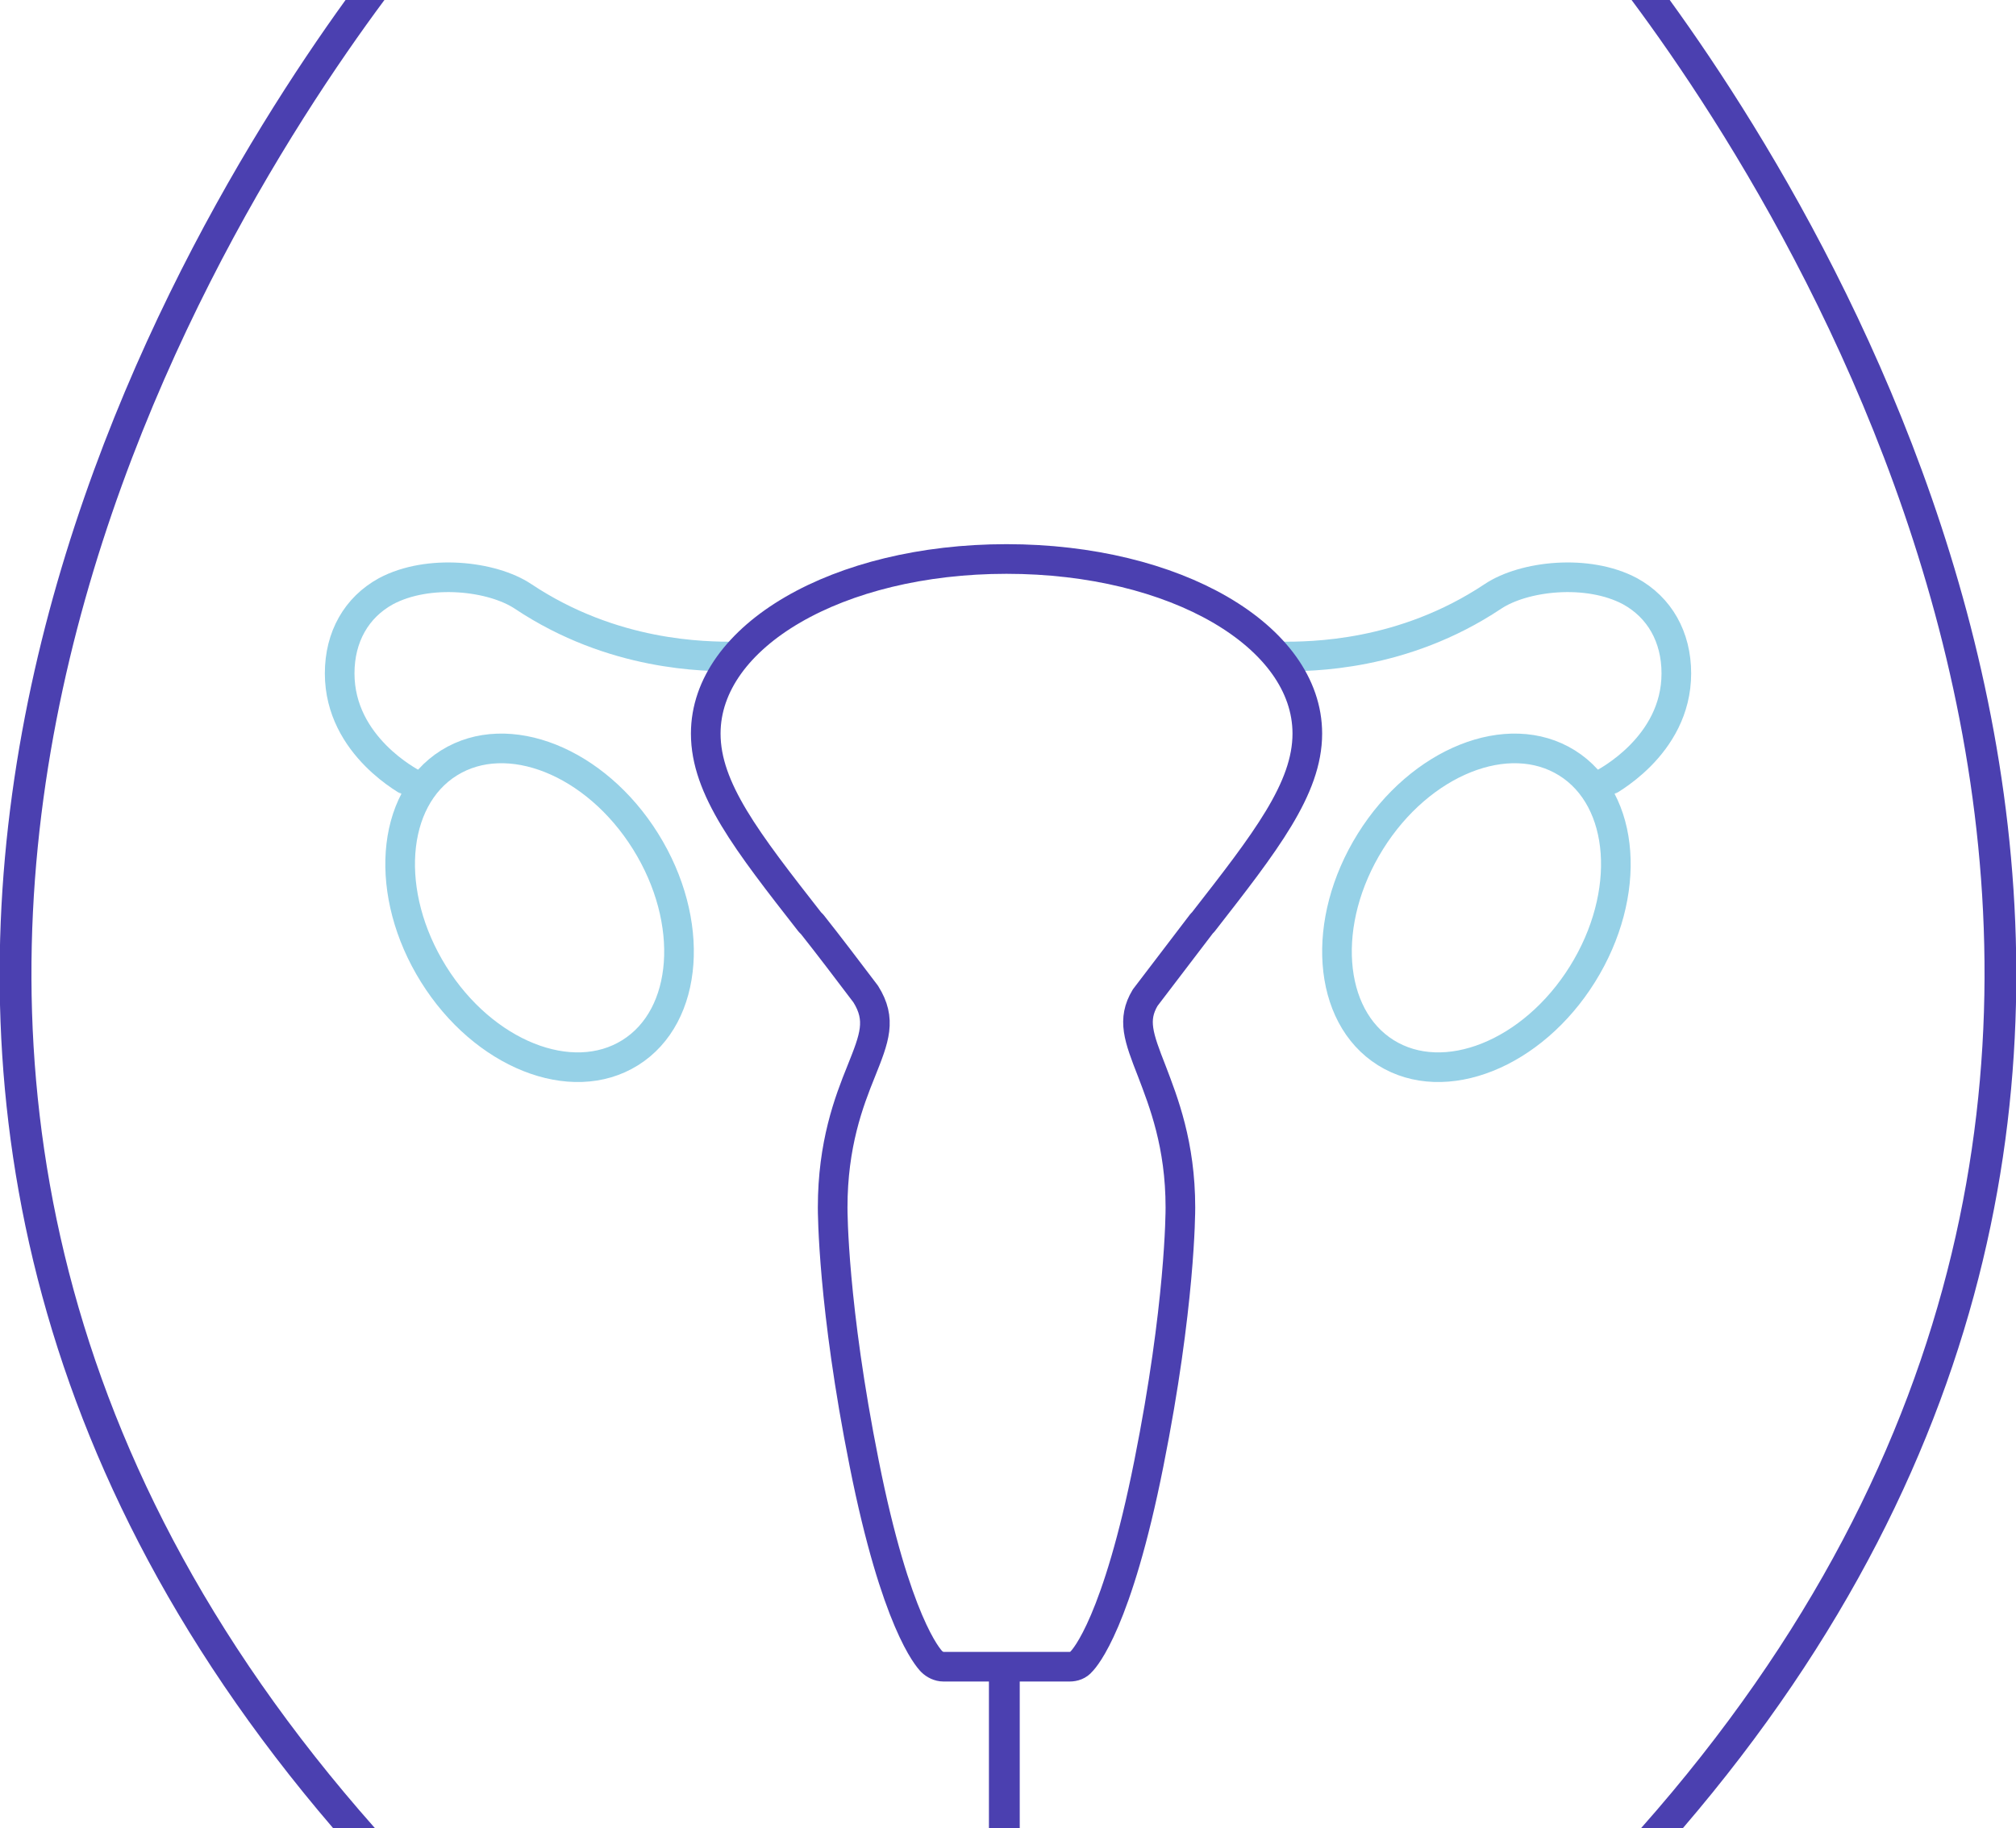 <?xml version="1.0" encoding="UTF-8" standalone="no"?>
<!-- Generator: Adobe Illustrator 26.5.0, SVG Export Plug-In . SVG Version: 6.00 Build 0)  -->

<svg
   xmlns:dc="http://purl.org/dc/elements/1.1/"
   xmlns:cc="http://creativecommons.org/ns#"
   xmlns:rdf="http://www.w3.org/1999/02/22-rdf-syntax-ns#"
   xmlns:svg="http://www.w3.org/2000/svg"
   xmlns="http://www.w3.org/2000/svg"
   xmlns:xlink="http://www.w3.org/1999/xlink"
   xmlns:sodipodi="http://sodipodi.sourceforge.net/DTD/sodipodi-0.dtd"
   xmlns:inkscape="http://www.inkscape.org/namespaces/inkscape"
   version="1.1"
   id="Calque_1"
   x="0px"
   y="0px"
   viewBox="0 0 274.8 249.2"
   xml:space="preserve"
   sodipodi:docname="picto-gynecologie.svg"
   width="274.8"
   height="249.2"
   inkscape:version="0.92.4 (5da689c313, 2019-01-14)"><defs
   id="defs41" /><sodipodi:namedview
   pagecolor="#ffffff"
   bordercolor="#666666"
   borderopacity="1"
   objecttolerance="10"
   gridtolerance="10"
   guidetolerance="10"
   inkscape:pageopacity="0"
   inkscape:pageshadow="2"
   inkscape:window-width="1280"
   inkscape:window-height="961"
   id="namedview39"
   showgrid="false"
   inkscape:zoom="0.27751645"
   inkscape:cx="73.990664"
   inkscape:cy="124.89999"
   inkscape:window-x="-8"
   inkscape:window-y="-8"
   inkscape:window-maximized="1"
   inkscape:current-layer="Calque_1" />
<style
   type="text/css"
   id="style2">
	.st0{clip-path:url(#SVGID_00000069389727665673984100000007785258743622800263_);fill:#4B40B0;}
	.st1{fill:#4B40B0;}
	
		.st2{clip-path:url(#SVGID_00000082325912038049433940000001257284601554018690_);fill:none;stroke:#96D1E7;stroke-width:4.04;stroke-linejoin:round;}
	
		.st3{clip-path:url(#SVGID_00000082325912038049433940000001257284601554018690_);fill:none;stroke:#4B40B0;stroke-width:4.04;stroke-linejoin:round;}
	.st4{clip-path:url(#SVGID_00000082325912038049433940000001257284601554018690_);fill:#4B40B0;}
</style>
<g
   id="g14"
   transform="translate(-160.6,-300.9)">
	<defs
   id="defs5">
		<rect
   id="SVGID_1_"
   x="160.6"
   y="300.9"
   width="274.8"
   height="249.2" />
	</defs>
	<clipPath
   id="SVGID_00000106140137505501874790000011782341462722179261_">
		<use
   xlink:href="#SVGID_1_"
   style="overflow:visible"
   id="use7"
   x="0"
   y="0"
   width="100%"
   height="100%" />
	</clipPath>
	<path
   style="fill:#4b40b0"
   d="m 213,300.9 h -5.3 c -26.7,37 -90.3,145.9 -1.7,249.2 h 5.7 C 119.3,445.8 187.9,334.7 213,300.9"
   clip-path="url(#SVGID_00000106140137505501874790000011782341462722179261_)"
   id="path10"
   inkscape:connector-curvature="0" />
	<path
   style="fill:#4b40b0"
   d="M 388.2,300.9 H 383 c 25.1,33.7 93.7,144.8 1.3,249.2 h 5.7 c 88.6,-103.3 25,-212.2 -1.8,-249.2"
   clip-path="url(#SVGID_00000106140137505501874790000011782341462722179261_)"
   id="path12"
   inkscape:connector-curvature="0" />
</g>
<polygon
   class="st1"
   points="299.6,526.4 295.4,526.2 295.4,550.1 299.6,550.1 "
   id="polygon16"
   style="fill:#4b40b0"
   transform="translate(-160.6,-300.9)" />
<g
   id="g36"
   transform="translate(-160.6,-300.9)">
	<defs
   id="defs19">
		<rect
   id="SVGID_00000102543015449267444830000013524937353097810058_"
   x="160.6"
   y="300.9"
   width="274.8"
   height="249.2" />
	</defs>
	<clipPath
   id="SVGID_00000074425346178843130130000006053351864641108608_">
		<use
   xlink:href="#SVGID_00000102543015449267444830000013524937353097810058_"
   style="overflow:visible"
   id="use21"
   x="0"
   y="0"
   width="100%"
   height="100%" />
	</clipPath>
	
		<path
   style="fill:none;stroke:#96d1e7;stroke-width:4.04;stroke-linejoin:round"
   d="m 217.8,407.9 c -0.3,0 -0.7,-0.1 -1,-0.2 -0.1,-0.1 -9.9,-5 -9.9,-15 0,-5 2.3,-9 6.3,-11.2 5.8,-3.1 14.5,-2.1 18.7,0.7 12.3,8.2 24.8,8.2 28.9,8.2"
   clip-path="url(#SVGID_00000074425346178843130130000006053351864641108608_)"
   id="path24"
   inkscape:connector-curvature="0" />
	
		<path
   style="fill:none;stroke:#96d1e7;stroke-width:4.04;stroke-linejoin:round"
   d="m 246.5,444.4 c -8,5 -20,0.2 -26.8,-10.7 -6.8,-10.9 -5.9,-23.8 2.1,-28.8 8,-5 20,-0.2 26.8,10.7 6.8,10.9 5.9,23.8 -2.1,28.8 z"
   clip-path="url(#SVGID_00000074425346178843130130000006053351864641108608_)"
   id="path26"
   inkscape:connector-curvature="0" />
	
		<path
   style="fill:none;stroke:#96d1e7;stroke-width:4.04;stroke-linejoin:round"
   d="m 378.2,407.9 c 0.3,0 0.7,-0.1 1,-0.2 0.1,-0.1 9.9,-5 9.9,-15 0,-5 -2.3,-9 -6.3,-11.2 -5.8,-3.1 -14.5,-2.1 -18.7,0.7 -12.3,8.2 -24.8,8.2 -28.9,8.2"
   clip-path="url(#SVGID_00000074425346178843130130000006053351864641108608_)"
   id="path28"
   inkscape:connector-curvature="0" />
	
		<path
   style="fill:none;stroke:#96d1e7;stroke-width:4.04;stroke-linejoin:round"
   d="m 349.5,444.4 c 8,5 20,0.2 26.8,-10.7 6.8,-10.9 5.9,-23.8 -2.1,-28.8 -8,-5 -20,-0.2 -26.8,10.7 -6.8,10.9 -5.9,23.8 2.1,28.8 z"
   clip-path="url(#SVGID_00000074425346178843130130000006053351864641108608_)"
   id="path30"
   inkscape:connector-curvature="0" />
	
		<path
   style="fill:none;stroke:#4b40b0;stroke-width:4.04;stroke-linejoin:round"
   d="m 324.6,426.6 c 8.5,-10.9 14.2,-18.2 14.2,-25.7 0,-13.3 -18,-23.8 -41,-23.8 -23,0 -41,10.5 -41,23.8 0,7.5 5.6,14.7 14.2,25.7 l 0.3,0.3 c 2.3,2.9 4.8,6.2 7.3,9.5 2.2,3.5 1.2,6 -0.6,10.5 -1.7,4.2 -3.9,10 -3.9,18.6 0,0.5 0,13.4 4.3,34.9 4.3,21.6 8.7,26.5 9.2,27 0.4,0.4 1,0.7 1.6,0.7 h 8.6 8.6 c 0.6,0 1.2,-0.2 1.6,-0.7 0.5,-0.5 4.9,-5.4 9.2,-27 4.3,-21.5 4.3,-34.3 4.3,-34.9 0,-8.6 -2.3,-14.4 -3.9,-18.6 -1.8,-4.6 -2.7,-7 -0.9,-10 2.9,-3.8 5.4,-7.1 7.7,-10.1 z"
   clip-path="url(#SVGID_00000074425346178843130130000006053351864641108608_)"
   id="path32"
   inkscape:connector-curvature="0" />
	<path
   style="fill:#4b40b0"
   d="M 297.6,522.5"
   clip-path="url(#SVGID_00000074425346178843130130000006053351864641108608_)"
   id="path34"
   inkscape:connector-curvature="0" />
</g>
</svg>